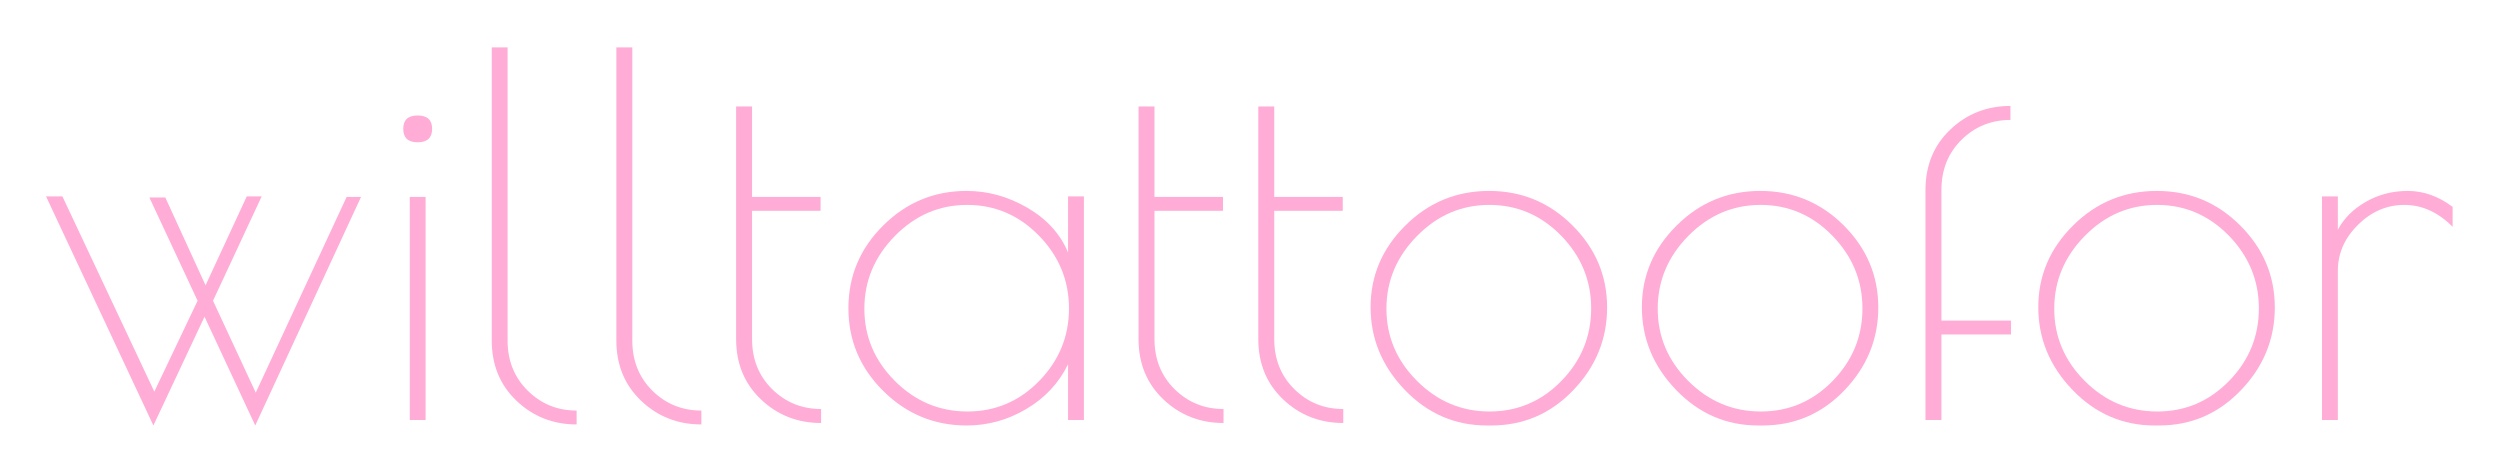 <svg baseProfile="tiny" height="45.683" version="1.2" viewBox="-3.25 7.423 241.537 45.683" width="241.537" xmlns="http://www.w3.org/2000/svg" xmlns:ev="http://www.w3.org/2001/xml-events" xmlns:xlink="http://www.w3.org/1999/xlink" pix_in_cm="3.019"><defs></defs><path auto-skeleton="false" d="M 11.57,48.53 L 1.2,26.4 L 2.78,26.4 L 11.66,45.26 L 15.84,36.48 L 11.18,26.5 L 12.72,26.5 L 16.61,34.99 L 20.59,26.4 L 22.03,26.4 L 17.33,36.48 L 21.46,45.36 L 30.24,26.45 L 31.63,26.45 L 21.41,48.53 L 16.51,38.02 L 11.57,48.53" fill="#ffacd6" id="letter-0-0" initial-ids="[]" skeleton="false" stroke="none" stroke-linecap="round" stroke-opacity="1" stroke-width="10" visible="true"></path><path auto-skeleton="false" d="M 36.34,26.45 L 37.87,26.45 L 37.87,48.0 L 36.34,48.0 L 36.34,26.45 M 37.1,21.17 Q 35.71,21.17 35.71,19.87 Q 35.71,18.58 37.1,18.58 Q 38.5,18.58 38.5,19.87 Q 38.5,21.17 37.1,21.17" fill="#ffacd6" id="letter-0-1" initial-ids="[]" skeleton="false" stroke="none" stroke-linecap="round" stroke-opacity="1" stroke-width="10" visible="true"></path><path auto-skeleton="false" d="M 190.99,17.66 L 190.99,17.66 L 190.99,19.01 Q 188.21,19.01 186.26,20.93 Q 184.32,22.85 184.32,25.78 L 184.32,25.78 L 184.32,38.4 L 191.04,38.4 L 191.04,39.74 L 184.32,39.74 L 184.32,48.0 L 182.78,48.0 L 182.78,25.78 Q 182.78,22.22 185.18,19.94 Q 187.58,17.66 190.99,17.66" fill="#ffacd6" id="letter-0-10" initial-ids="[]" skeleton="false" stroke="none" stroke-linecap="round" stroke-opacity="1" stroke-width="10" visible="true"></path><path auto-skeleton="false" d="M 204.91,48.53 Q 200.3,48.53 196.99,45.1 Q 193.68,41.66 193.68,37.1 Q 193.68,32.54 197.04,29.21 Q 200.4,25.87 205.13,25.87 Q 209.86,25.87 213.19,29.21 Q 216.53,32.54 216.53,37.13 Q 216.53,41.71 213.26,45.12 Q 210.0,48.53 205.34,48.53 L 205.34,48.53 L 204.91,48.53 M 214.99,37.22 Q 214.99,33.17 212.09,30.19 Q 209.18,27.22 205.15,27.22 Q 201.12,27.22 198.17,30.22 Q 195.22,33.22 195.22,37.25 Q 195.22,41.28 198.17,44.23 Q 201.12,47.18 205.18,47.18 Q 209.23,47.18 212.11,44.23 Q 214.99,41.28 214.99,37.22" fill="#ffacd6" id="letter-0-11" initial-ids="[]" skeleton="false" stroke="none" stroke-linecap="round" stroke-opacity="1" stroke-width="10" visible="true"></path><path auto-skeleton="false" d="M 233.71,29.33 Q 231.6,27.22 229.06,27.22 Q 226.51,27.22 224.57,29.14 Q 222.62,31.06 222.62,33.6 L 222.62,33.6 L 222.62,48.0 L 221.09,48.0 L 221.09,26.4 L 222.62,26.4 L 222.62,29.62 Q 223.49,27.98 225.31,26.93 Q 227.14,25.87 229.39,25.87 Q 231.65,25.87 233.71,27.41 L 233.71,27.41 L 233.71,29.33" fill="#ffacd6" id="letter-0-12" initial-ids="[]" skeleton="false" stroke="none" stroke-linecap="round" stroke-opacity="1" stroke-width="10" visible="true"></path><path auto-skeleton="false" d="M 52.46,47.09 L 52.46,47.09 L 52.46,48.43 Q 49.06,48.43 46.66,46.15 Q 44.26,43.87 44.26,40.32 L 44.26,40.32 L 44.26,12.0 L 45.79,12.0 L 45.79,40.32 Q 45.79,43.25 47.74,45.17 Q 49.68,47.09 52.46,47.09" fill="#ffacd6" id="letter-0-2" initial-ids="[]" skeleton="false" stroke="none" stroke-linecap="round" stroke-opacity="1" stroke-width="10" visible="true"></path><path auto-skeleton="false" d="M 64.51,47.09 L 64.51,47.09 L 64.51,48.43 Q 61.1,48.43 58.7,46.15 Q 56.3,43.87 56.3,40.32 L 56.3,40.32 L 56.3,12.0 L 57.84,12.0 L 57.84,40.32 Q 57.84,43.25 59.78,45.17 Q 61.73,47.09 64.51,47.09" fill="#ffacd6" id="letter-0-3" initial-ids="[]" skeleton="false" stroke="none" stroke-linecap="round" stroke-opacity="1" stroke-width="10" visible="true"></path><path auto-skeleton="false" d="M 76.08,46.94 L 76.08,46.94 L 76.08,48.29 Q 72.67,48.29 70.27,46.01 Q 67.87,43.73 67.87,40.18 L 67.87,40.18 L 67.87,17.71 L 69.41,17.71 L 69.41,26.45 L 76.03,26.45 L 76.03,27.79 L 69.41,27.79 L 69.41,40.18 Q 69.41,43.1 71.35,45.02 Q 73.3,46.94 76.08,46.94" fill="#ffacd6" id="letter-0-4" initial-ids="[]" skeleton="false" stroke="none" stroke-linecap="round" stroke-opacity="1" stroke-width="10" visible="true"></path><path auto-skeleton="false" d="M 99.94,26.4 L 101.47,26.4 L 101.47,48.0 L 99.94,48.0 L 99.94,42.62 Q 98.59,45.36 95.9,46.94 Q 93.22,48.53 90.14,48.53 L 90.14,48.53 Q 85.44,48.53 82.08,45.19 Q 78.72,41.86 78.72,37.2 Q 78.72,32.54 82.08,29.21 Q 85.44,25.87 90.14,25.87 L 90.14,25.87 Q 93.22,25.87 96.02,27.5 Q 98.83,29.14 99.94,31.82 L 99.94,31.82 L 99.94,26.4 M 80.26,37.25 Q 80.26,41.28 83.21,44.23 Q 86.16,47.18 90.22,47.18 Q 94.27,47.18 97.15,44.23 Q 100.03,41.28 100.03,37.22 Q 100.03,33.17 97.13,30.19 Q 94.22,27.22 90.19,27.22 Q 86.16,27.22 83.21,30.22 Q 80.26,33.22 80.26,37.25" fill="#ffacd6" id="letter-0-5" initial-ids="[]" skeleton="false" stroke="none" stroke-linecap="round" stroke-opacity="1" stroke-width="10" visible="true"></path><path auto-skeleton="false" d="M 114.96,46.94 L 114.96,46.94 L 114.96,48.29 Q 111.55,48.29 109.15,46.01 Q 106.75,43.73 106.75,40.18 L 106.75,40.18 L 106.75,17.71 L 108.29,17.71 L 108.29,26.45 L 114.91,26.45 L 114.91,27.79 L 108.29,27.79 L 108.29,40.18 Q 108.29,43.1 110.23,45.02 Q 112.18,46.94 114.96,46.94" fill="#ffacd6" id="letter-0-6" initial-ids="[]" skeleton="false" stroke="none" stroke-linecap="round" stroke-opacity="1" stroke-width="10" visible="true"></path><path auto-skeleton="false" d="M 126.53,46.94 L 126.53,46.94 L 126.53,48.29 Q 123.12,48.29 120.72,46.01 Q 118.32,43.73 118.32,40.18 L 118.32,40.18 L 118.32,17.71 L 119.86,17.71 L 119.86,26.45 L 126.48,26.45 L 126.48,27.79 L 119.86,27.79 L 119.86,40.18 Q 119.86,43.1 121.8,45.02 Q 123.74,46.94 126.53,46.94" fill="#ffacd6" id="letter-0-7" initial-ids="[]" skeleton="false" stroke="none" stroke-linecap="round" stroke-opacity="1" stroke-width="10" visible="true"></path><path auto-skeleton="false" d="M 140.4,48.53 Q 135.79,48.53 132.48,45.1 Q 129.17,41.66 129.17,37.1 Q 129.17,32.54 132.53,29.21 Q 135.89,25.87 140.62,25.87 Q 145.34,25.87 148.68,29.21 Q 152.02,32.54 152.02,37.13 Q 152.02,41.71 148.75,45.12 Q 145.49,48.53 140.83,48.53 L 140.83,48.53 L 140.4,48.53 M 150.48,37.22 Q 150.48,33.17 147.58,30.19 Q 144.67,27.22 140.64,27.22 Q 136.61,27.22 133.66,30.22 Q 130.7,33.22 130.7,37.25 Q 130.7,41.28 133.66,44.23 Q 136.61,47.18 140.66,47.18 Q 144.72,47.18 147.6,44.23 Q 150.48,41.28 150.48,37.22" fill="#ffacd6" id="letter-0-8" initial-ids="[]" skeleton="false" stroke="none" stroke-linecap="round" stroke-opacity="1" stroke-width="10" visible="true"></path><path auto-skeleton="false" d="M 166.61,48.53 Q 162.0,48.53 158.69,45.1 Q 155.38,41.66 155.38,37.1 Q 155.38,32.54 158.74,29.21 Q 162.1,25.87 166.82,25.87 Q 171.55,25.87 174.89,29.21 Q 178.22,32.54 178.22,37.13 Q 178.22,41.71 174.96,45.12 Q 171.7,48.53 167.04,48.53 L 167.04,48.53 L 166.61,48.53 M 176.69,37.22 Q 176.69,33.17 173.78,30.19 Q 170.88,27.22 166.85,27.22 Q 162.82,27.22 159.86,30.22 Q 156.91,33.22 156.91,37.25 Q 156.91,41.28 159.86,44.23 Q 162.82,47.18 166.87,47.18 Q 170.93,47.18 173.81,44.23 Q 176.69,41.28 176.69,37.22" fill="#ffacd6" id="letter-0-9" initial-ids="[]" skeleton="false" stroke="none" stroke-linecap="round" stroke-opacity="1" stroke-width="10" visible="true"></path></svg>